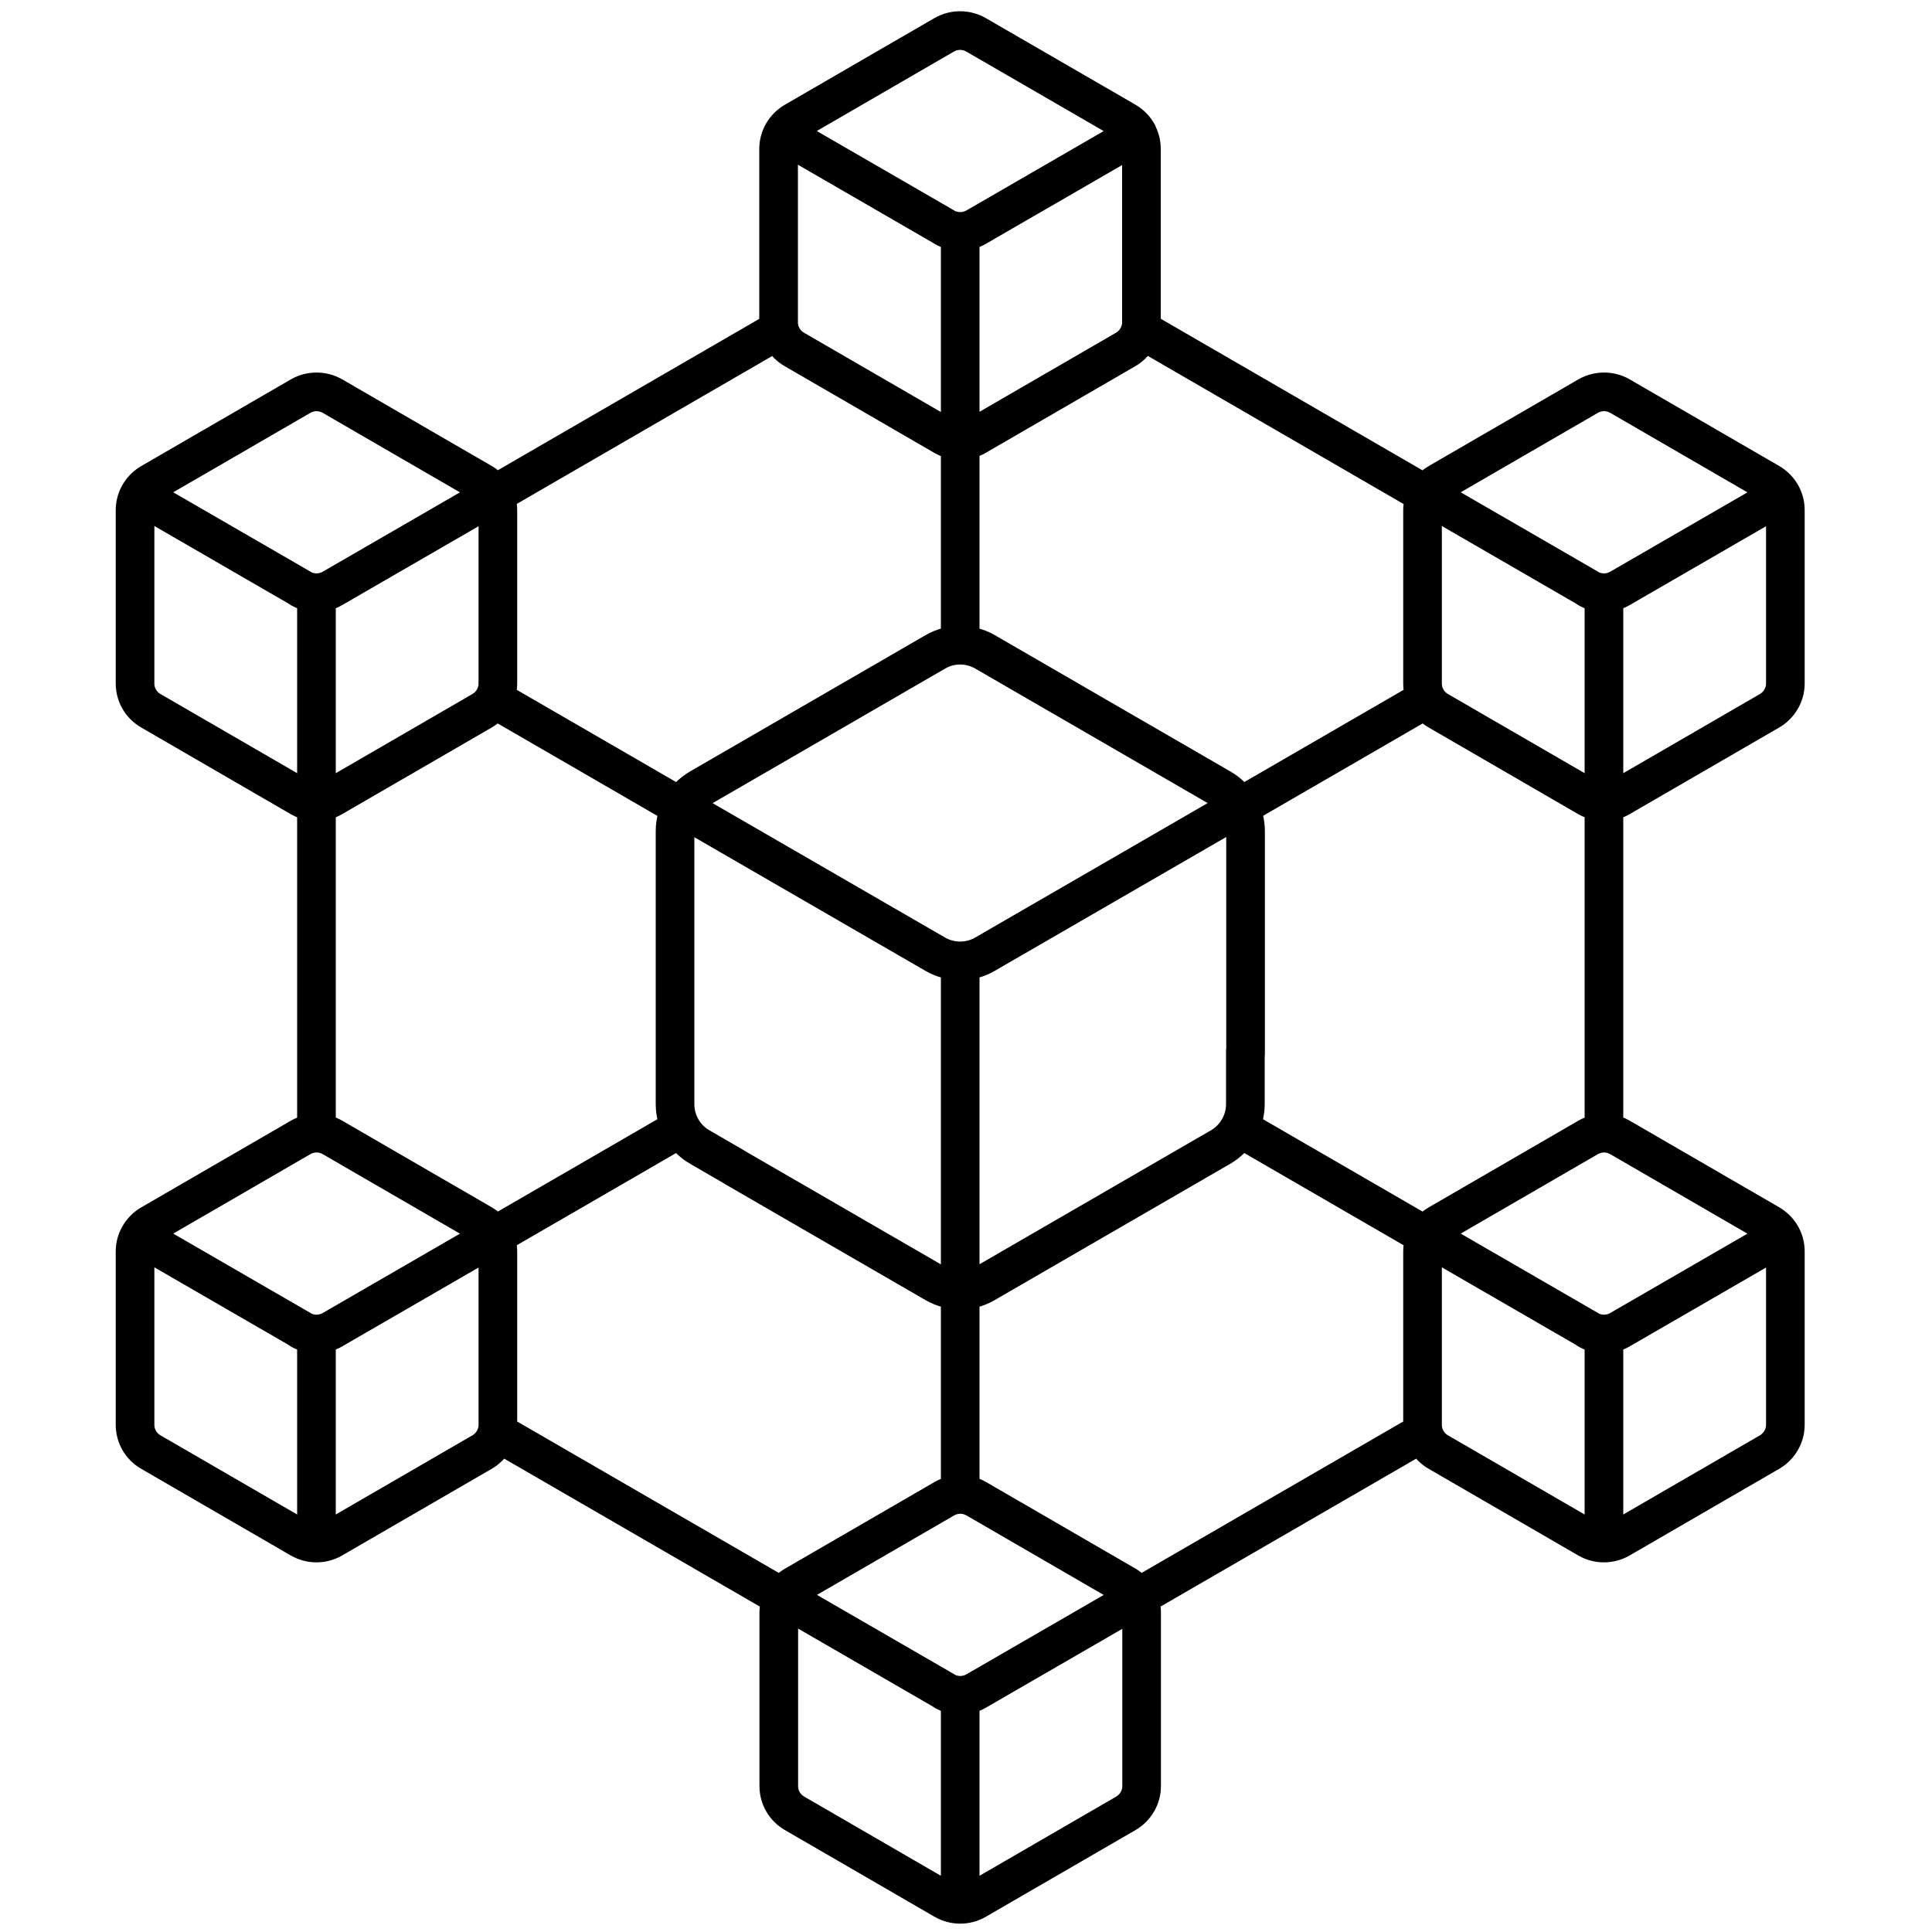 <?xml version="1.0" encoding="UTF-8"?>
<svg id="Layer_1" data-name="Layer 1" xmlns="http://www.w3.org/2000/svg" viewBox="0 0 100 100">
  <defs>
    <style>
      .cls-1 {
        fill: none;
        stroke: #000;
        stroke-linecap: round;
        stroke-linejoin: round;
        stroke-width: 2px;
      }
    </style>
  </defs>
  <path class="cls-1" d="M48.41,49.39c.8.46,1.78.46,2.57,0l13.16-7.61c-.22-.4-.55-.75-.96-.98l-12.2-7.06c-.8-.46-1.78-.46-2.57,0l-12.2,7.06c-.41.24-.74.58-.96.98l13.16,7.61ZM49.7,50.38v15.85M58.27,6.29l-7.76-4.49c-.51-.29-1.13-.29-1.64,0l-7.75,4.49c-.5.29-.82.83-.82,1.41v8.98c0,.58.31,1.12.82,1.41l7.75,4.49c.51.29,1.13.29,1.64,0l7.75-4.49c.5-.29.82-.83.82-1.41V7.7c0-.58-.31-1.12-.82-1.41ZM48.88,11.76c.51.29,1.13.29,1.64,0l8.37-4.84c-.14-.26-.35-.47-.61-.63l-7.76-4.49c-.51-.29-1.13-.29-1.64,0l-7.75,4.49c-.26.15-.47.37-.61.63l8.37,4.84ZM49.7,22.46v-10.07M58.27,82.06l-7.75-4.49c-.51-.29-1.13-.29-1.64,0l-7.75,4.49c-.5.29-.82.83-.82,1.41v8.98c0,.58.31,1.12.82,1.41l7.75,4.49c.51.29,1.13.29,1.64,0l7.75-4.49c.5-.29.82-.83.82-1.41v-8.98c0-.58-.31-1.12-.82-1.41ZM48.88,87.53c.51.29,1.13.29,1.64,0l8.37-4.84c-.14-.26-.35-.47-.61-.63l-7.75-4.49c-.51-.29-1.13-.29-1.64,0l-7.75,4.49c-.26.15-.47.37-.61.63l8.37,4.84ZM49.7,88.16v10.07M91.59,63.36l-7.75-4.49c-.51-.29-1.13-.29-1.64,0l-7.75,4.49c-.5.29-.82.83-.82,1.41v8.98c0,.58.31,1.12.82,1.41l7.75,4.49c.51.29,1.13.29,1.64,0l7.75-4.49c.5-.29.82-.83.82-1.41v-8.98c0-.58-.31-1.12-.82-1.41ZM82.2,68.83c.51.29,1.13.29,1.64,0l8.37-4.84c-.14-.26-.35-.47-.61-.63l-7.75-4.49c-.51-.29-1.13-.29-1.64,0l-7.75,4.49c-.26.15-.47.37-.61.63l8.37,4.84ZM83.02,69.45v10.07M91.59,24.99l-7.75-4.49c-.51-.29-1.13-.29-1.64,0l-7.75,4.49c-.5.29-.82.83-.82,1.41v8.98c0,.58.31,1.12.82,1.41l7.75,4.49c.51.29,1.13.29,1.64,0l7.75-4.49c.5-.29.82-.83.82-1.41v-8.98c0-.58-.31-1.12-.82-1.41ZM82.2,30.46c.51.29,1.13.29,1.64,0l8.37-4.84c-.14-.26-.35-.47-.61-.63l-7.75-4.49c-.51-.29-1.13-.29-1.64,0l-7.75,4.49c-.26.15-.47.37-.61.63l8.37,4.84ZM83.02,31.09v10.07M24.95,63.36l-7.75-4.49c-.51-.29-1.13-.29-1.64,0l-7.75,4.49c-.5.29-.82.83-.82,1.41v8.98c0,.58.31,1.12.82,1.41l7.75,4.49c.51.29,1.13.29,1.64,0l7.75-4.49c.5-.29.82-.83.82-1.41v-8.98c0-.58-.31-1.12-.82-1.41ZM15.56,68.83c.51.29,1.13.29,1.64,0l8.37-4.84c-.14-.26-.35-.47-.61-.63l-7.75-4.49c-.51-.29-1.13-.29-1.64,0l-7.75,4.49c-.26.15-.47.37-.61.63l8.37,4.84ZM16.38,69.45v10.07M24.95,24.99l-7.75-4.49c-.51-.29-1.13-.29-1.64,0l-7.75,4.49c-.5.29-.82.83-.82,1.41v8.98c0,.58.31,1.12.82,1.41l7.75,4.49c.51.29,1.13.29,1.64,0l7.75-4.49c.5-.29.82-.83.82-1.41v-8.98c0-.58-.31-1.12-.82-1.41ZM15.56,30.46c.51.29,1.13.29,1.64,0l8.37-4.84c-.14-.26-.35-.47-.61-.63l-7.75-4.49c-.51-.29-1.13-.29-1.64,0l-7.75,4.49c-.26.15-.47.37-.61.63l8.37,4.84ZM16.38,31.09v10.07M16.38,42.08v16.23M83.02,42.08v16.23M26.09,63.68l8.69-5.03M73.31,63.68l-8.69-5.03M26.09,36.48l8.69,5.03M73.31,36.48l-8.69,5.03M49.7,23.19v9.79M49.7,67.07v9.73M59.45,82.36l13.6-7.87M39.95,82.36l-13.6-7.87M73.63,25.5l-14.23-8.24M25.76,25.5l14.23-8.24M37.97,60.39l10.44,6.04c.8.46,1.78.46,2.57,0l12.2-7.06c.79-.46,1.28-1.31,1.28-2.22v-2.75M64.47,54.57v-11.55c0-.92-.49-1.77-1.28-2.22l-12.2-7.06c-.8-.46-1.78-.46-2.57,0l-12.2,7.06c-.79.46-1.28,1.31-1.28,2.22v14.13c0,.92.49,1.77,1.28,2.22l1.76,1.02"/>
</svg>